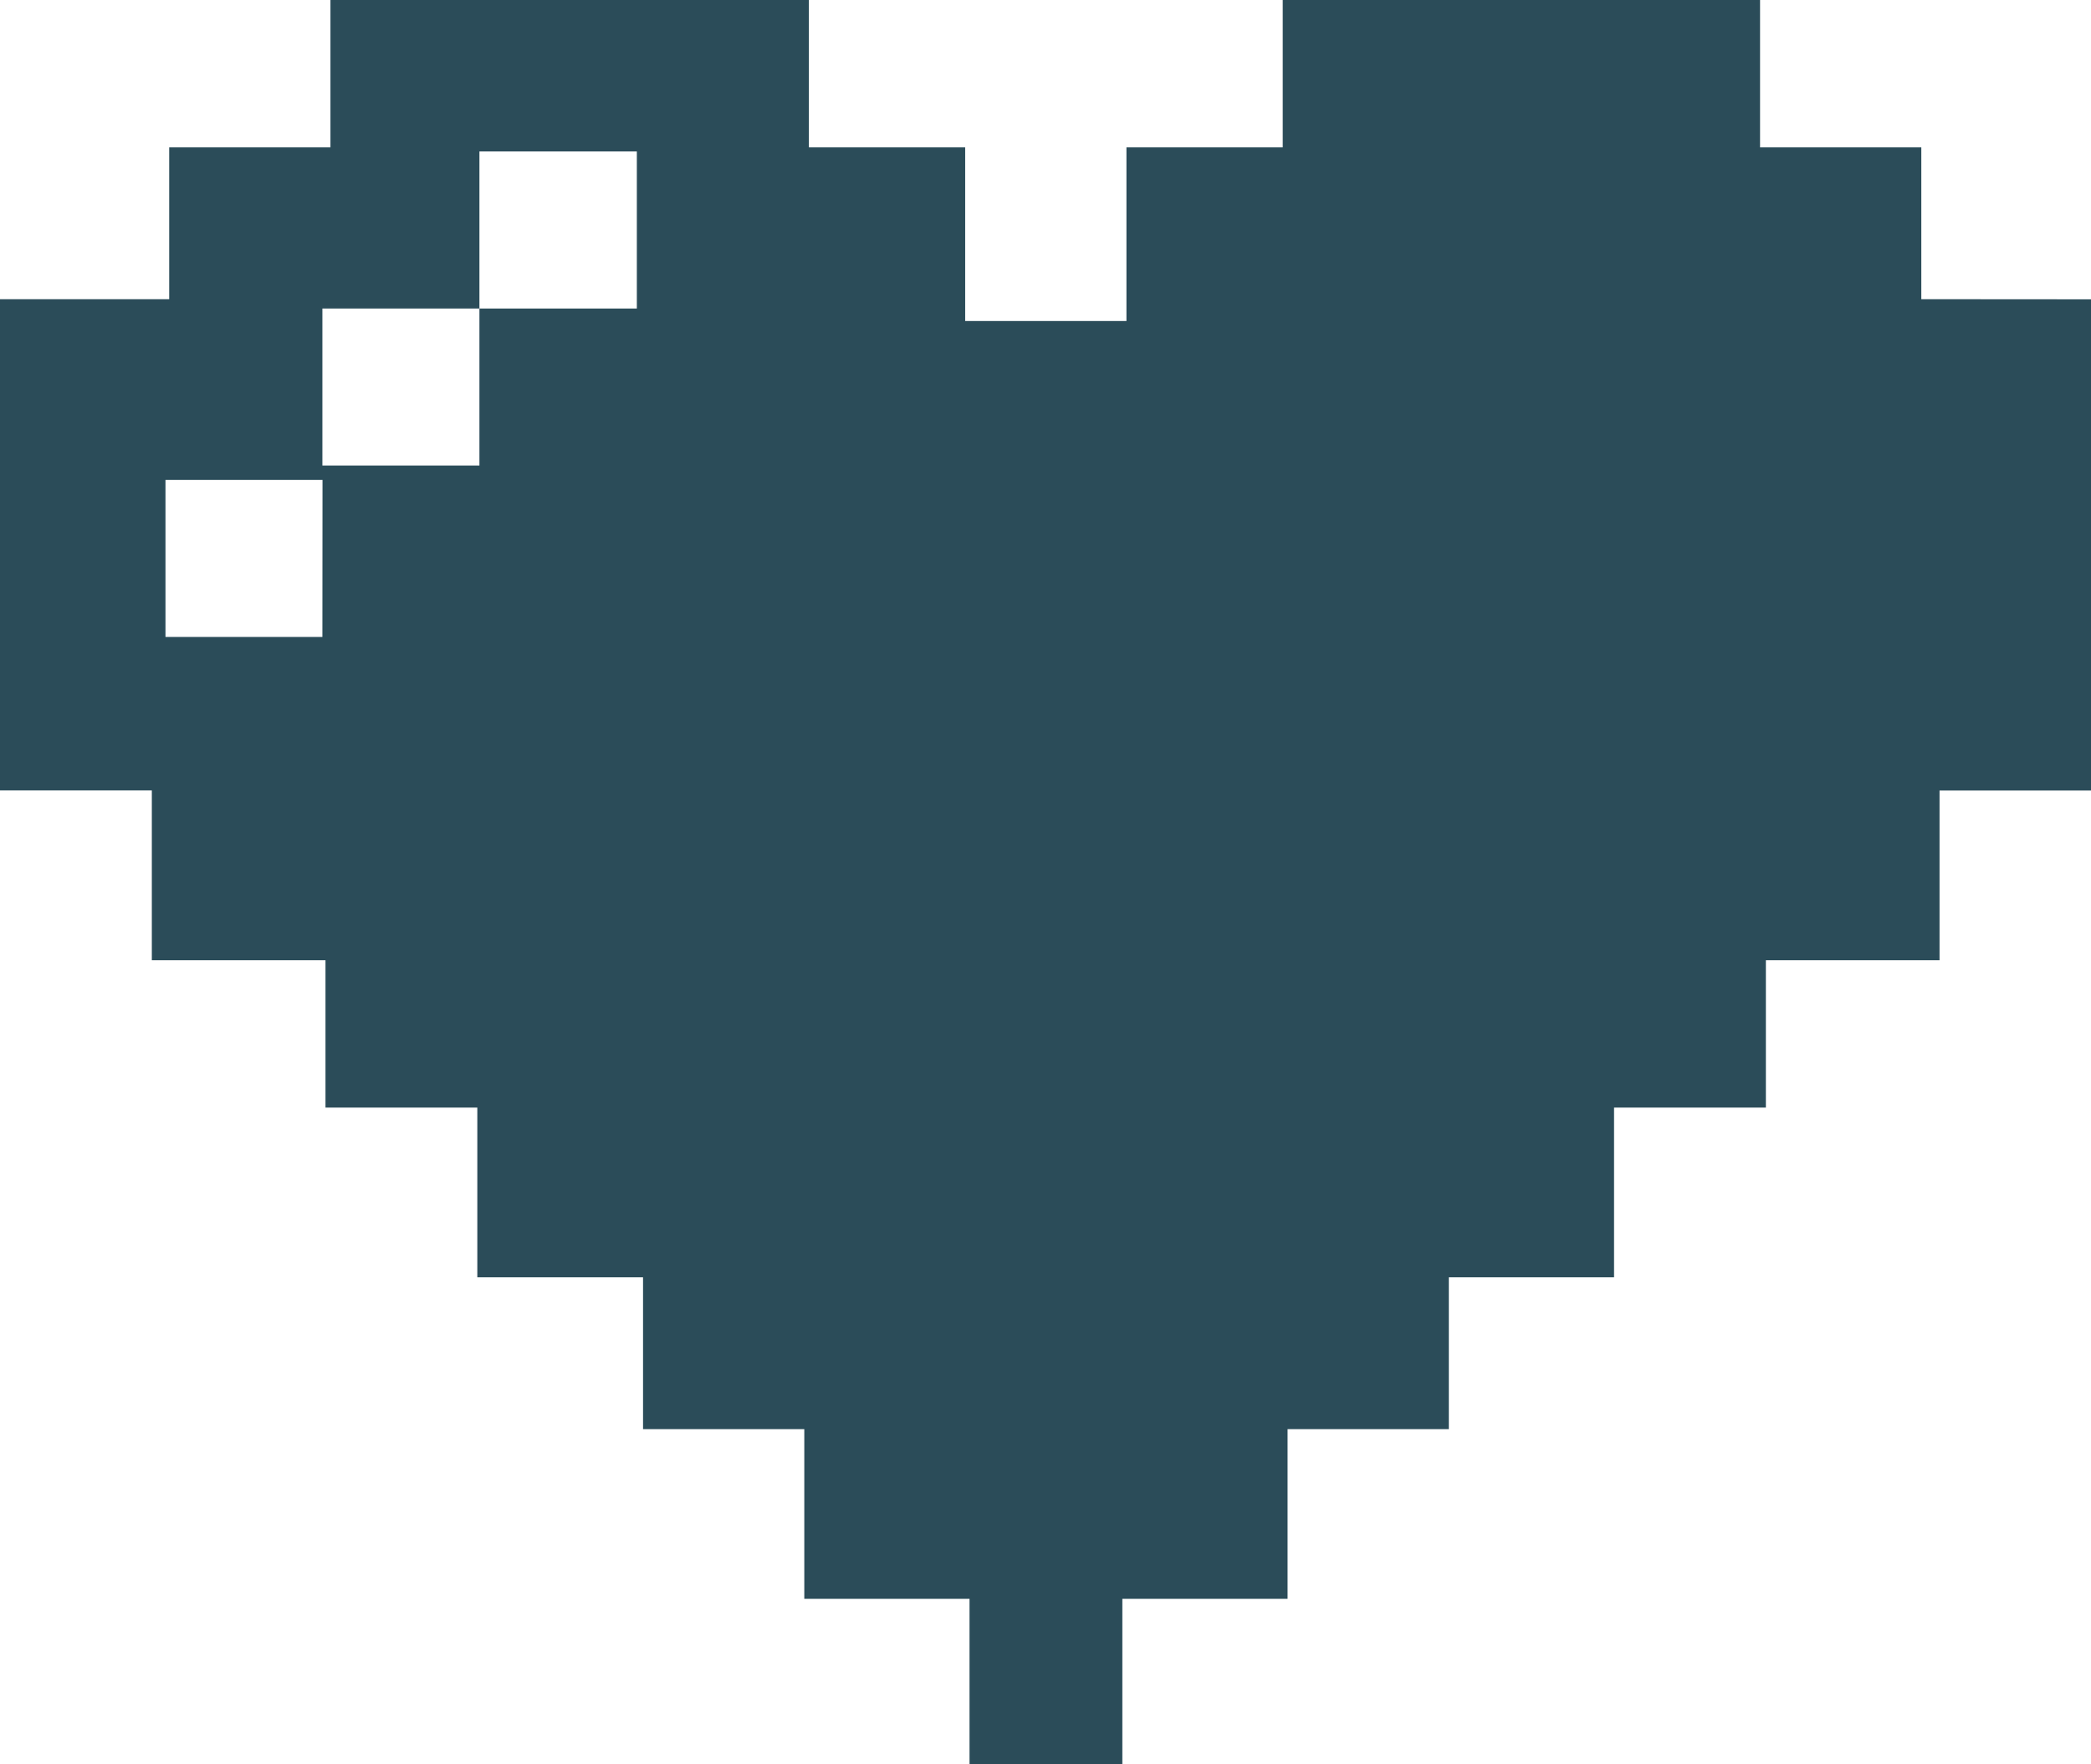 <svg xmlns="http://www.w3.org/2000/svg" width="16.857" height="14.221" viewBox="0 0 16.857 14.221">
  <path id="Tracé_1186" data-name="Tracé 1186" d="M89.455,80.851V79.627h-1.3V78.439H84.307v1.188h-1.26v1.4h-1.3v-1.4h-1.26V78.439H76.63v1.188h-1.3v1.224H73.966v3.96H75.19V86.18h1.4v1.188h1.224v1.368H79.15V89.96h1.3v1.368h1.332V92.66h1.232V91.328h1.332V89.96h1.3V88.736h1.332V87.368h1.224V86.18h1.4V84.812h1.224v-3.96Zm-12.89,2.723H75.3V82.308h1.266ZM79.1,80.926H77.831v1.266H76.565V80.926h1.266V79.66H79.1Z" transform="translate(-73.966 -78.439)" fill="#2b4c59"/>
</svg>
